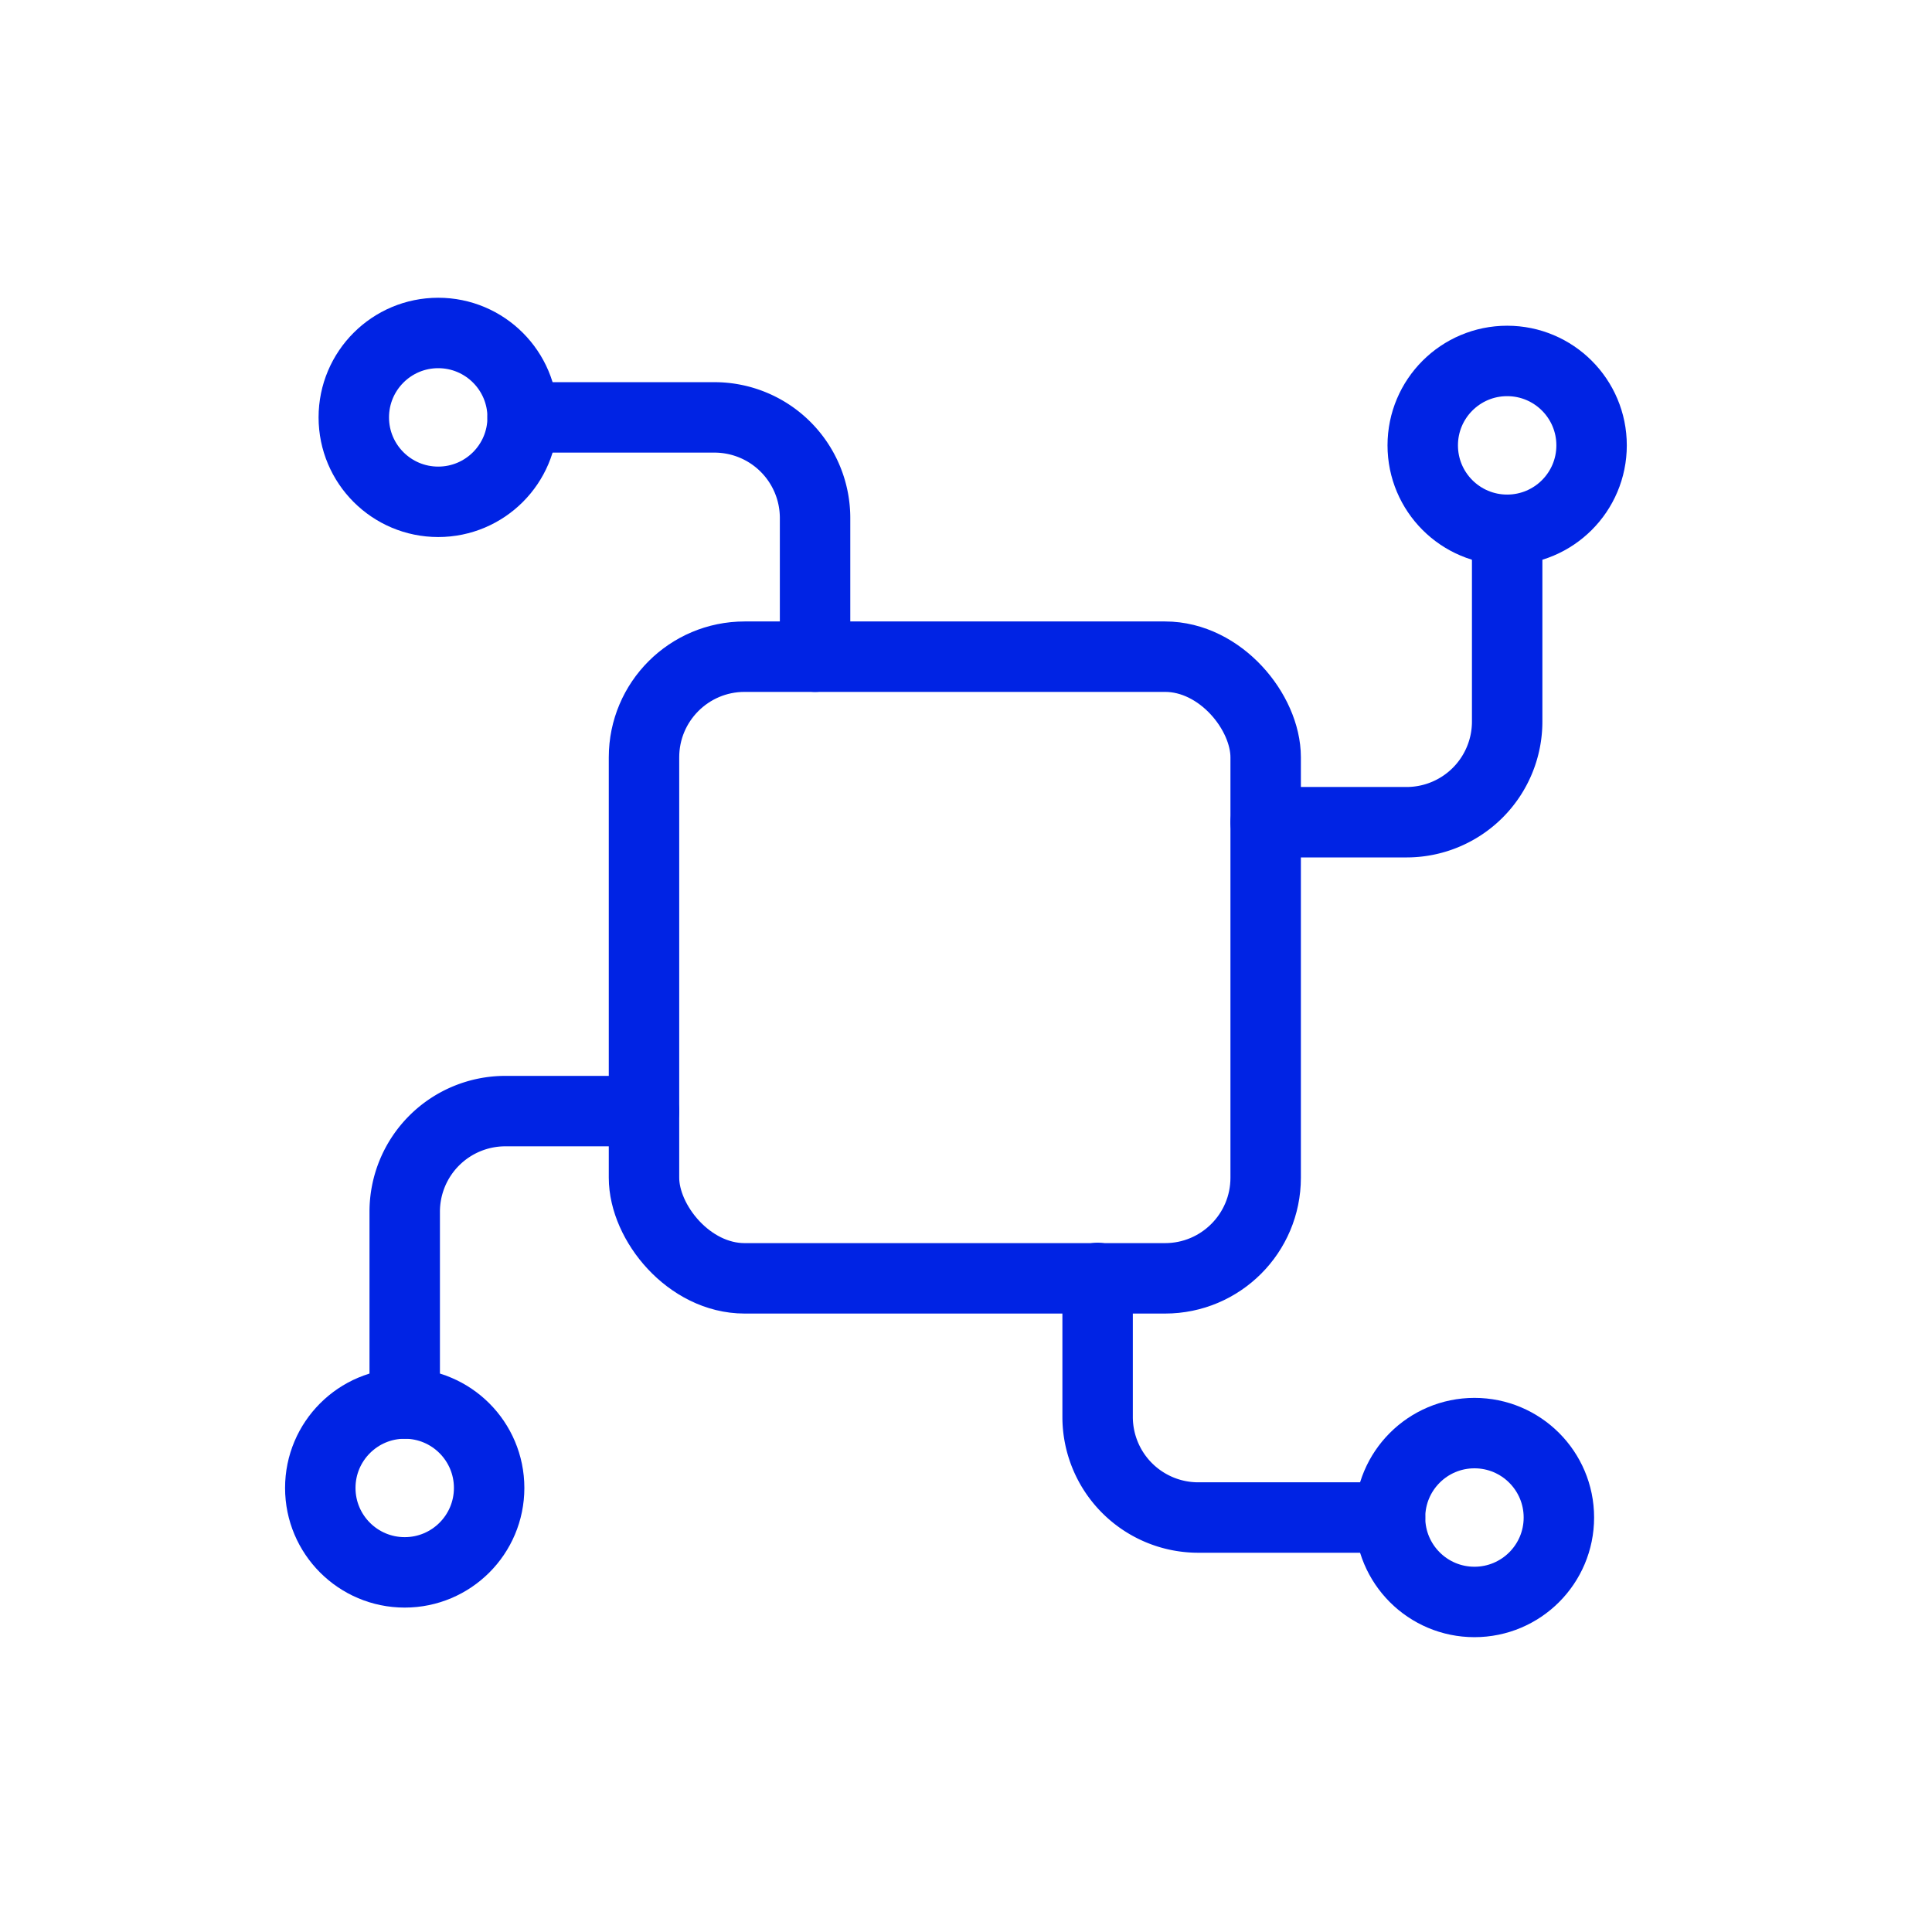 <?xml version="1.0" encoding="UTF-8"?> <svg xmlns="http://www.w3.org/2000/svg" id="Layer_2" data-name="Layer 2" viewBox="0 0 192 192" fill="#0023E4"><path d="M149.78,52.65V71.71a10,10,0,0,1-10,10h-14" style="fill:none;stroke:#0023E4;stroke-linecap:round;stroke-linejoin:round;stroke-width:7.00px" fill="#0023E4"></path><circle cx="149.78" cy="44.26" r="8.39" style="fill:none;stroke:#0023E4;stroke-linecap:round;stroke-linejoin:round;stroke-width:7.00px" fill="#0023E4"></circle><path d="M51.94,41.48H71a10,10,0,0,1,10,10V65.26" style="fill:none;stroke:#0023E4;stroke-linecap:round;stroke-linejoin:round;stroke-width:7.00px" fill="#0023E4"></path><circle cx="43.55" cy="41.48" r="8.39" style="fill:none;stroke:#0023E4;stroke-linecap:round;stroke-linejoin:round;stroke-width:7.00px" fill="#0023E4"></circle><path d="M40.22,139.48V120.42a10,10,0,0,1,10-10H64" style="fill:none;stroke:#0023E4;stroke-linecap:round;stroke-linejoin:round;stroke-width:7.00px" fill="#0023E4"></path><circle cx="40.22" cy="147.87" r="8.39" style="fill:none;stroke:#0023E4;stroke-linecap:round;stroke-linejoin:round;stroke-width:7.00px" fill="#0023E4"></circle><path d="M138.14,150.81H119.08a10,10,0,0,1-10-10V127" style="fill:none;stroke:#0023E4;stroke-linecap:round;stroke-linejoin:round;stroke-width:7.00px" fill="#0023E4"></path><circle cx="146.53" cy="150.81" r="8.39" style="fill:none;stroke:#0023E4;stroke-linecap:round;stroke-linejoin:round;stroke-width:7.00px" fill="#0023E4"></circle><rect x="64" y="65.26" width="61.78" height="61.78" rx="10" style="fill:none;stroke:#0023E4;stroke-linecap:round;stroke-linejoin:round;stroke-width:7.00px" fill="#0023E4"></rect></svg> 